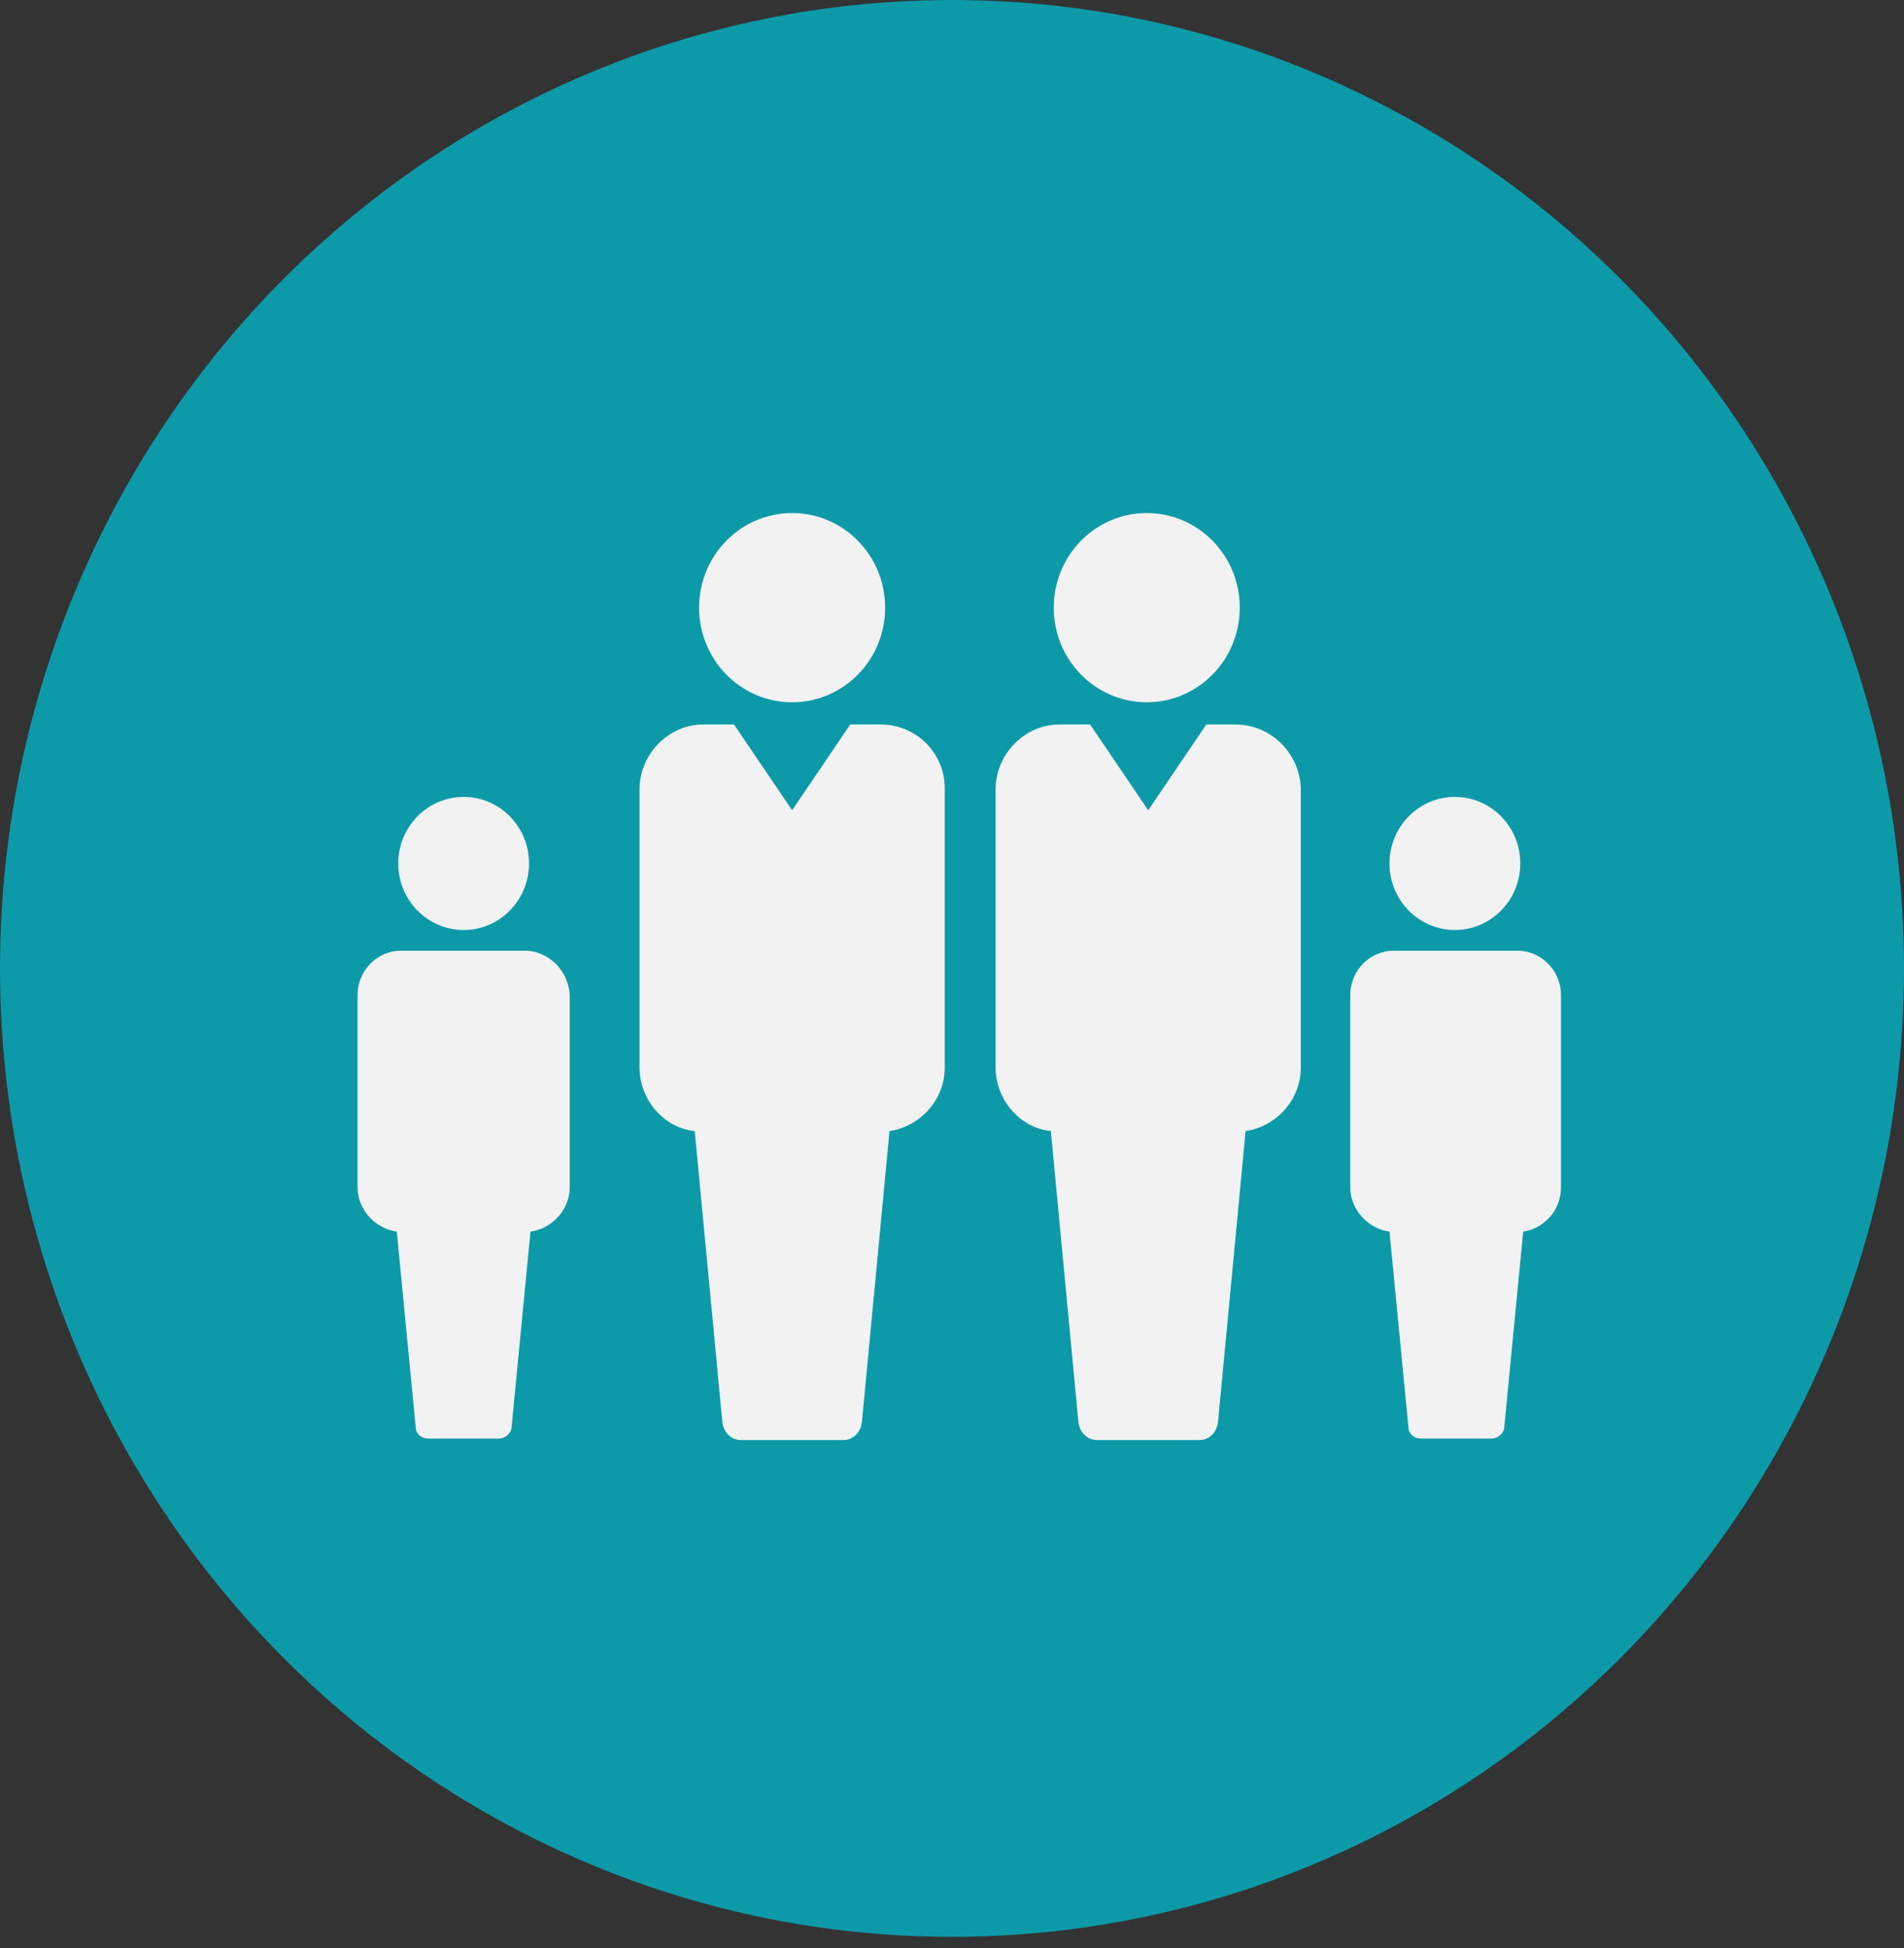 <?xml version="1.0" encoding="UTF-8"?>
<svg width="131px" height="134px" viewBox="0 0 131 134" version="1.1" xmlns="http://www.w3.org/2000/svg" xmlns:xlink="http://www.w3.org/1999/xlink">
    <rect x="0" y="0" width="131" height="134" fill="#333333" stroke="none"/>
    <!-- Generator: sketchtool 64 (101010) - https://sketch.com -->
    <title>2E159793-A863-4344-AB21-79B344E1A9D0</title>
    <desc>Created with sketchtool.</desc>
    <g id="Page-1" stroke="none" stroke-width="1" fill="none" fill-rule="evenodd">
        <g id="PROBLEMA-Cancro" transform="translate(-538, -963)">
            <g id="Fatores-Risco" transform="translate(0, 817)">
                <g id="icon-Hereditariedade" transform="translate(538, 146)">
                    <ellipse id="Oval" fill="#0C9AA9" cx="65.5" cy="66.61" rx="65.5" ry="66.61"></ellipse>
                    <g id="noun_Family_1031571" transform="translate(24, 34.576)" fill="#F2F2F2" fill-rule="nonzero">
                        <ellipse id="Oval" cx="76.1" cy="24.814" rx="4.5" ry="4.576"></ellipse>
                        <path d="M83.4,47.085 L83.4,33.864 C83.4,32.136 82,30.814 80.4,30.814 L71.9,30.814 C70.2,30.814 68.9,32.237 68.9,33.864 L68.9,47.085 C68.9,48.61 70.1,49.932 71.6,50.136 L72.9,63.559 C72.9,64.068 73.3,64.373 73.8,64.373 L78.6,64.373 C79.1,64.373 79.5,63.966 79.5,63.559 L80.8,50.136 C82.2,49.932 83.4,48.712 83.4,47.085 Z" id="Path"></path>
                        <ellipse id="Oval" cx="7.9" cy="24.814" rx="4.5" ry="4.576"></ellipse>
                        <path d="M12.1,30.814 L3.6,30.814 C1.9,30.814 0.6,32.237 0.6,33.864 L0.6,47.085 C0.6,48.61 1.8,49.932 3.3,50.136 L4.6,63.559 C4.6,64.068 5,64.373 5.5,64.373 L10.3,64.373 C10.8,64.373 11.2,63.966 11.2,63.559 L12.5,50.136 C14,49.932 15.2,48.61 15.2,47.085 L15.2,33.864 C15.1,32.136 13.7,30.814 12.1,30.814 Z" id="Path"></path>
                        <ellipse id="Oval" cx="30.5" cy="7.22" rx="6.4" ry="6.508"></ellipse>
                        <path d="M36.6,15.254 L34.5,15.254 L30.5,21.153 L26.5,15.254 L24.4,15.254 C22,15.254 20,17.288 20,19.729 L20,38.847 C20,41.085 21.7,43.017 23.8,43.22 L25.7,63.254 C25.8,63.966 26.3,64.475 27,64.475 L34,64.475 C34.7,64.475 35.2,63.966 35.3,63.254 L37.2,43.22 C39.3,42.915 41,41.085 41,38.847 L41,19.627 C41,17.186 39,15.254 36.6,15.254 Z" id="Path"></path>
                        <ellipse id="Oval" cx="54.9" cy="7.22" rx="6.4" ry="6.508"></ellipse>
                        <path d="M61,15.254 L59,15.254 L55,21.153 L51,15.254 L48.9,15.254 C46.5,15.254 44.5,17.288 44.5,19.729 L44.5,38.847 C44.5,41.085 46.2,43.017 48.3,43.22 L50.2,63.254 C50.3,63.966 50.8,64.475 51.5,64.475 L58.5,64.475 C59.2,64.475 59.7,63.966 59.8,63.254 L61.7,43.22 C63.8,42.915 65.5,41.085 65.5,38.847 L65.5,19.627 C65.4,17.186 63.4,15.254 61,15.254 Z" id="Path"></path>
                    </g>
                </g>
            </g>
        </g>
    </g>
</svg>